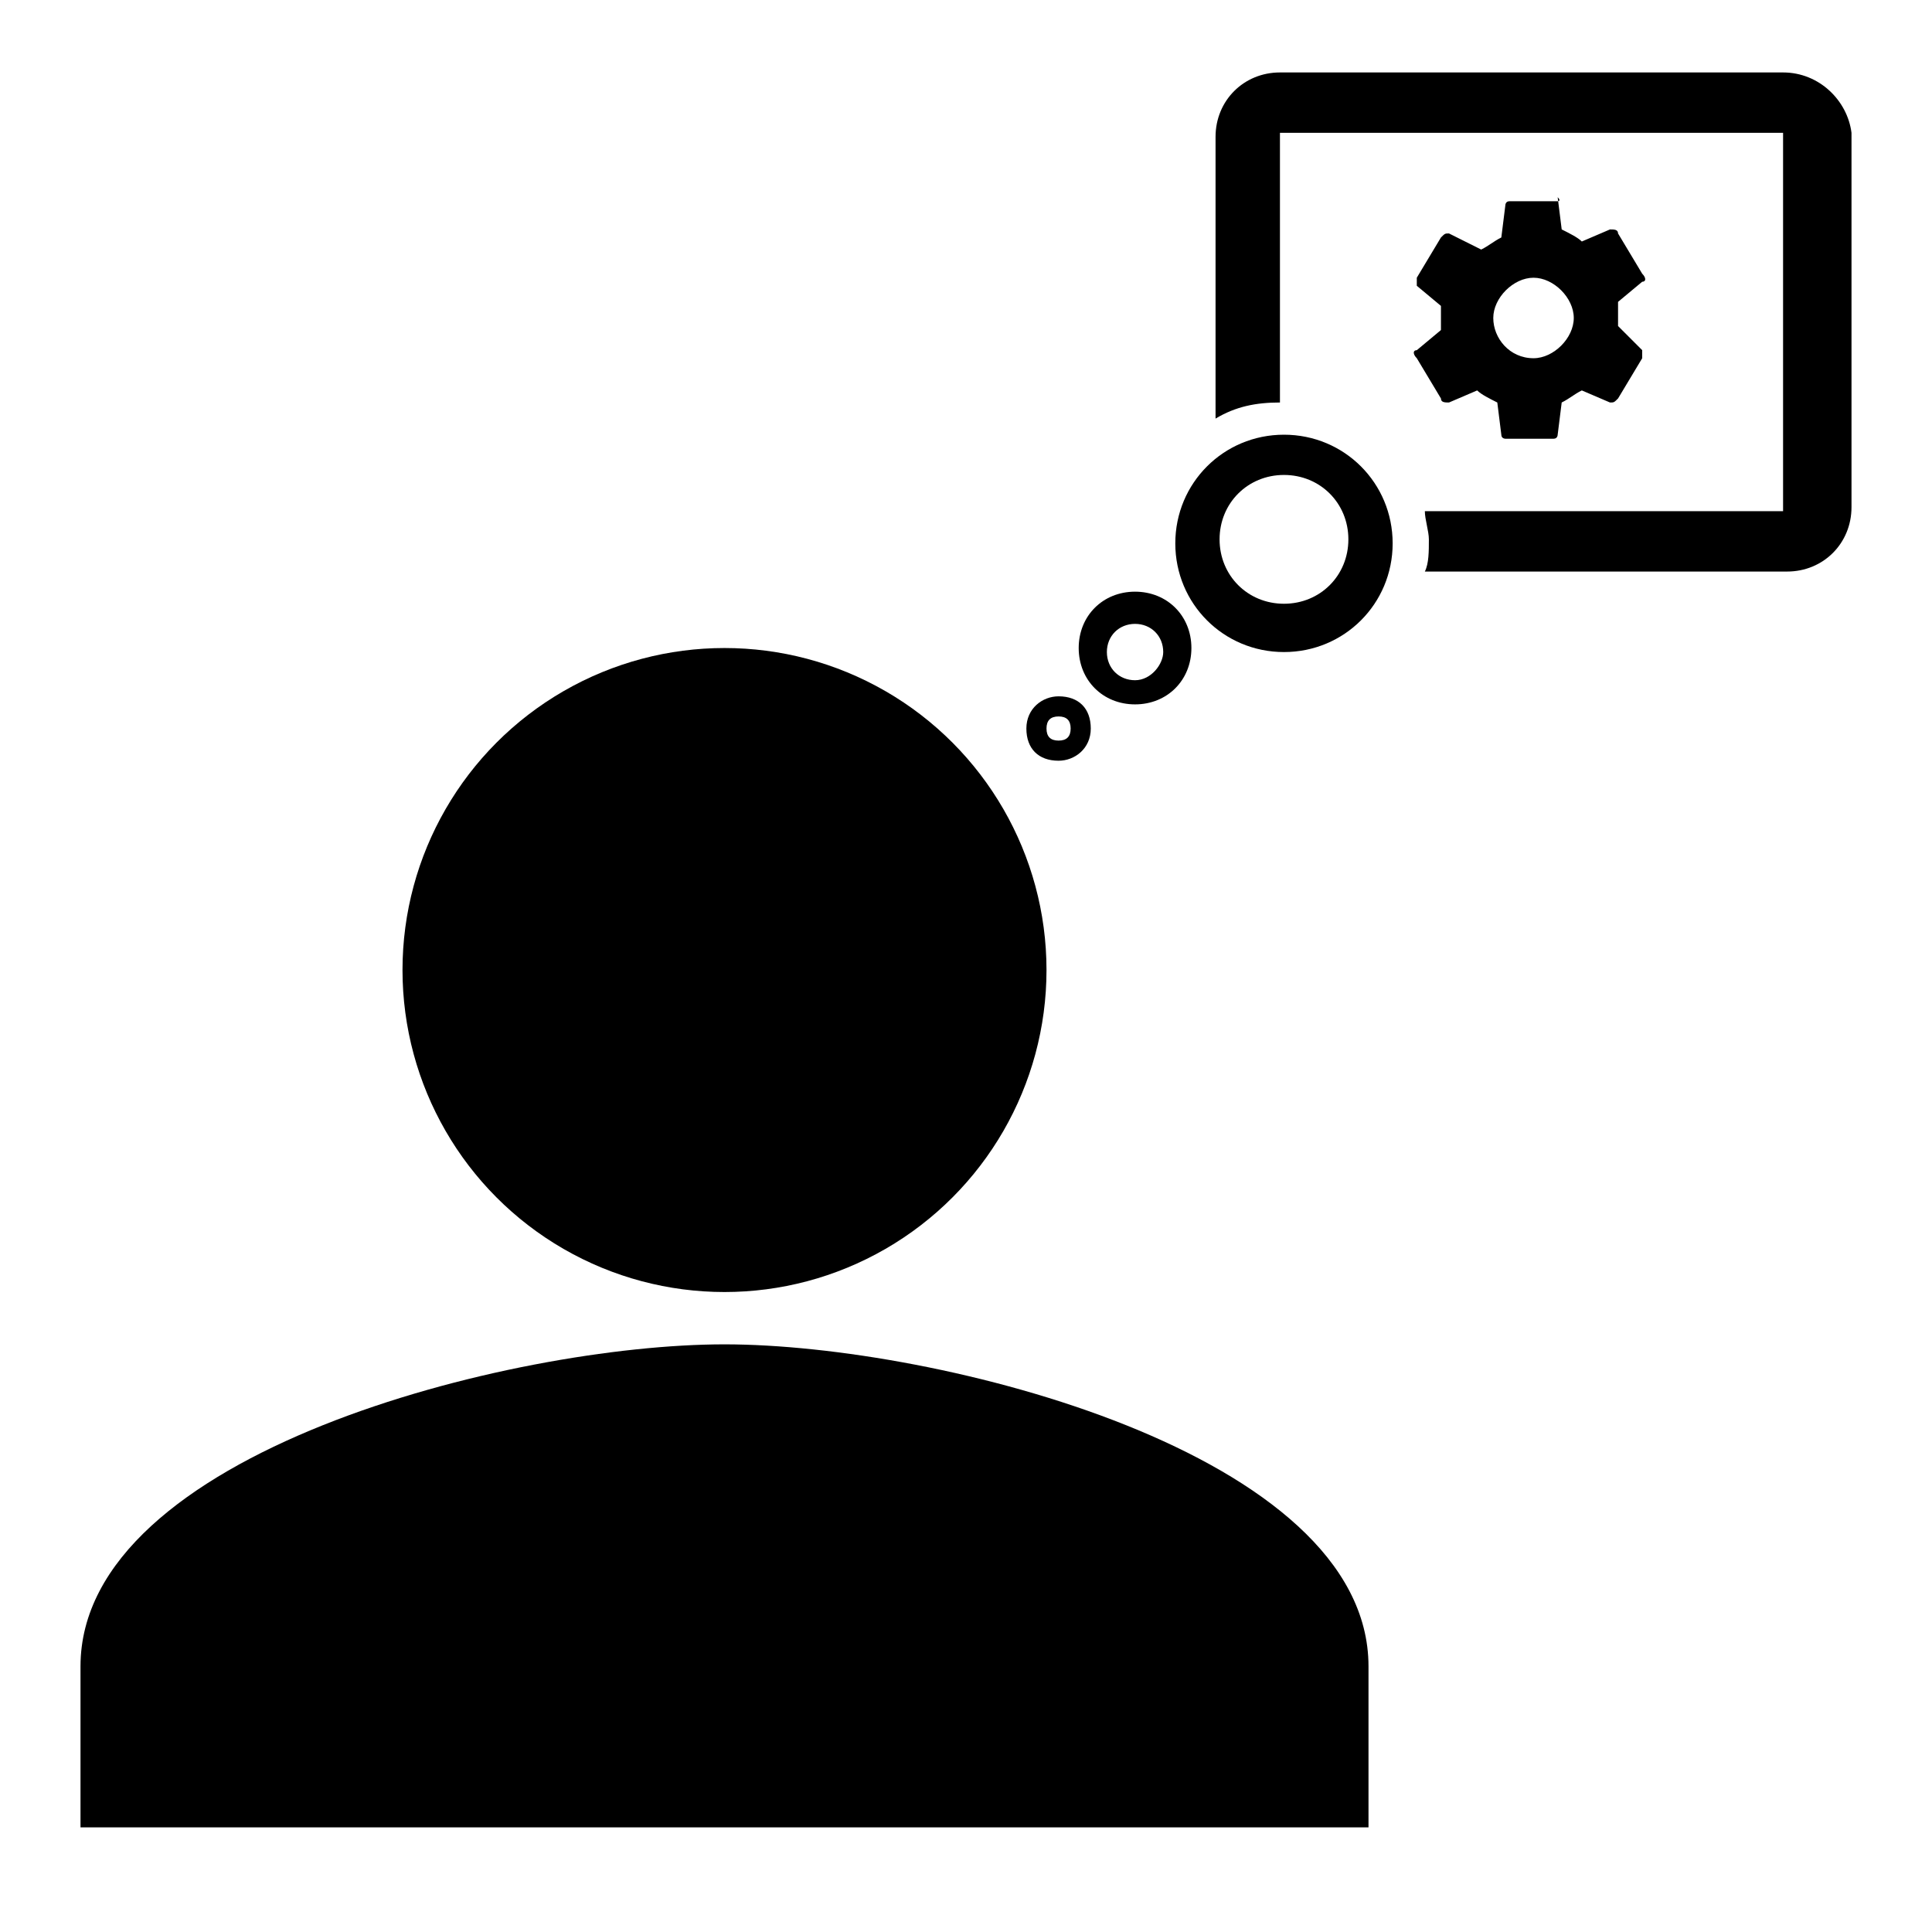 <?xml version="1.0" encoding="utf-8"?>
<!-- Generator: Adobe Illustrator 22.0.1, SVG Export Plug-In . SVG Version: 6.00 Build 0)  -->
<svg version="1.1" id="Laag_1" xmlns="http://www.w3.org/2000/svg" xmlns:xlink="http://www.w3.org/1999/xlink" x="0px" y="0px"
	 viewBox="0 0 48 48" style="enable-background:new 0 0 48 48;" xml:space="preserve">
<circle cx="18" cy="24.1" r="8"/>
<path d="M18,33.4c-5.3,0-16,2.7-16,8v4h32v-4C34,36.1,23.3,33.4,18,33.4z"/>
<g>
	<path d="M44.3,1.8H31.8c-0.9,0-1.6,0.7-1.6,1.6v7c0.5-0.3,1-0.4,1.6-0.4V3.3h12.5v9.4h-8.9c0,0.2,0.1,0.5,0.1,0.7
		c0,0.3,0,0.6-0.1,0.8h9c0.9,0,1.6-0.7,1.6-1.6V3.3C45.9,2.5,45.2,1.8,44.3,1.8z"/>
</g>
<g>
	<path d="M31.9,10.8c-1.5,0-2.7,1.2-2.7,2.7s1.2,2.7,2.7,2.7s2.7-1.2,2.7-2.7S33.4,10.8,31.9,10.8z M31.9,15c-0.9,0-1.6-0.7-1.6-1.6
		s0.7-1.6,1.6-1.6c0.9,0,1.6,0.7,1.6,1.6S32.8,15,31.9,15z"/>
</g>
<g>
	<path d="M28.2,14.7c-0.8,0-1.4,0.6-1.4,1.4c0,0.8,0.6,1.4,1.4,1.4c0.8,0,1.4-0.6,1.4-1.4C29.6,15.3,29,14.7,28.2,14.7z M28.2,16.9
		c-0.4,0-0.7-0.3-0.7-0.7c0-0.4,0.3-0.7,0.7-0.7c0.4,0,0.7,0.3,0.7,0.7C28.9,16.5,28.6,16.9,28.2,16.9z"/>
</g>
<g>
	<path d="M26.3,17.3c-0.4,0-0.8,0.3-0.8,0.8s0.3,0.8,0.8,0.8c0.4,0,0.8-0.3,0.8-0.8S26.8,17.3,26.3,17.3z M26.3,18.4
		c-0.2,0-0.3-0.1-0.3-0.3c0-0.2,0.1-0.3,0.3-0.3c0.2,0,0.3,0.1,0.3,0.3C26.6,18.3,26.5,18.4,26.3,18.4z"/>
</g>
<path d="M40.2,8.1c0-0.1,0-0.2,0-0.3c0-0.1,0-0.2,0-0.3l0.6-0.5c0.1,0,0.1-0.1,0-0.2l-0.6-1c0-0.1-0.1-0.1-0.2-0.1l-0.7,0.3
	c-0.1-0.1-0.3-0.2-0.5-0.3l-0.1-0.8C38.8,5,38.7,5,38.7,5h-1.2c-0.1,0-0.1,0.1-0.1,0.1l-0.1,0.8c-0.2,0.1-0.3,0.2-0.5,0.3L36,5.8
	c-0.1,0-0.1,0-0.2,0.1l-0.6,1c0,0.1,0,0.1,0,0.2l0.6,0.5c0,0.1,0,0.2,0,0.3c0,0.1,0,0.2,0,0.3l-0.6,0.5c-0.1,0-0.1,0.1,0,0.2l0.6,1
	c0,0.1,0.1,0.1,0.2,0.1l0.7-0.3c0.1,0.1,0.3,0.2,0.5,0.3l0.1,0.8c0,0.1,0.1,0.1,0.1,0.1h1.2c0.1,0,0.1-0.1,0.1-0.1l0.1-0.8
	c0.2-0.1,0.3-0.2,0.5-0.3l0.7,0.3c0.1,0,0.1,0,0.2-0.1l0.6-1c0-0.1,0-0.1,0-0.2L40.2,8.1z M38.1,8.9c-0.6,0-1-0.5-1-1s0.5-1,1-1
	s1,0.5,1,1S38.6,8.9,38.1,8.9z"/>
</svg>
